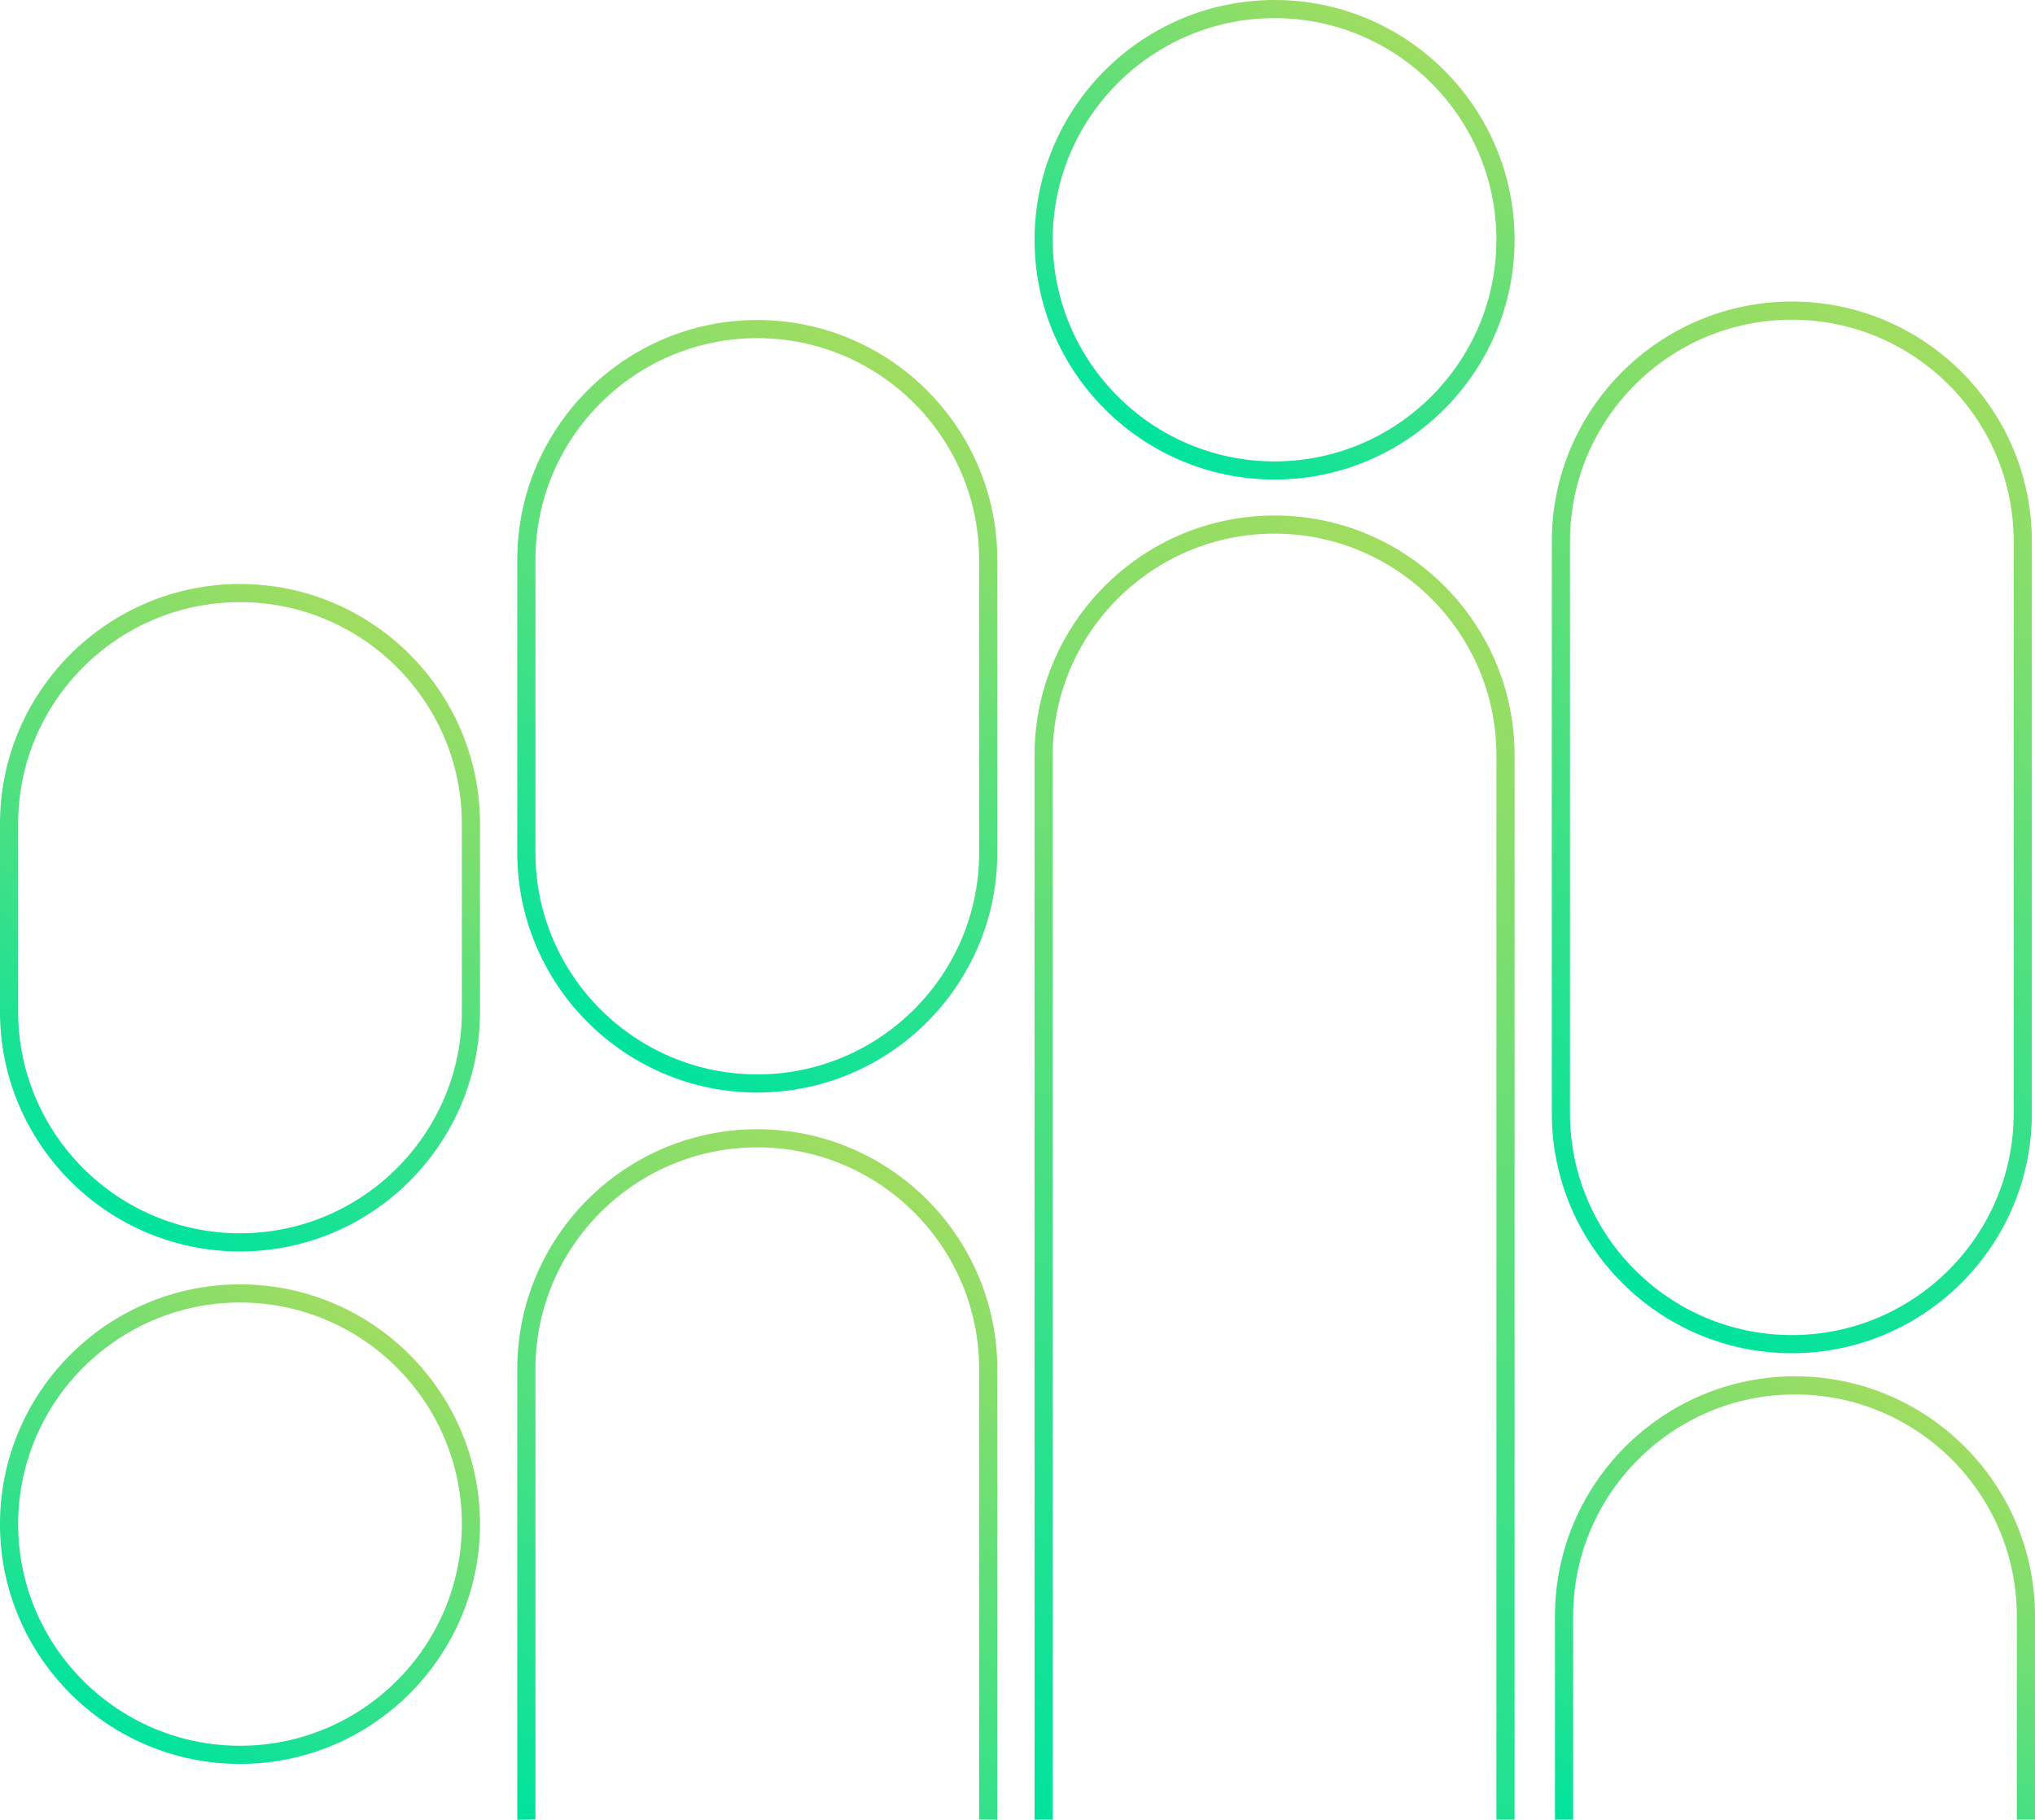 <svg width="350" height="313" viewBox="0 0 350 313" fill="none" xmlns="http://www.w3.org/2000/svg">
<path d="M219.212 -8.82646e-05C241.975 -8.58708e-05 260.493 18.501 260.493 41.241C260.493 63.982 241.975 82.483 219.212 82.483C196.45 82.483 177.932 63.982 177.932 41.241C177.932 18.501 196.45 -9.06584e-05 219.212 -8.82646e-05ZM219.212 79.359C240.251 79.359 257.368 62.258 257.368 41.239C257.368 20.22 240.251 3.119 219.212 3.119C198.174 3.119 181.057 20.22 181.057 41.239C181.057 62.258 198.174 79.359 219.212 79.359Z" fill="url(#paint0_linear_360_3708)"/>
<path d="M130.246 55.041C153.008 55.041 171.526 73.542 171.526 96.283L171.526 146.676C171.526 169.417 153.008 187.917 130.246 187.917C107.484 187.917 88.966 169.417 88.966 146.676L88.966 96.283C88.966 73.542 107.484 55.041 130.246 55.041ZM130.246 184.796C151.285 184.796 168.402 167.695 168.402 146.676L168.402 96.283C168.402 75.264 151.285 58.163 130.246 58.163C109.208 58.163 92.09 75.264 92.09 96.283L92.09 146.676C92.09 167.695 109.208 184.796 130.246 184.796Z" fill="url(#paint1_linear_360_3708)"/>
<path d="M308.178 51.868C330.94 51.868 349.459 70.369 349.459 93.11L349.458 191.515C349.458 214.256 330.94 232.757 308.178 232.757C285.416 232.757 266.898 214.256 266.898 191.515L266.898 93.11C266.898 70.369 285.416 51.868 308.178 51.868ZM308.178 229.633C329.217 229.633 346.334 212.531 346.334 191.513L346.334 93.107C346.334 72.088 329.217 54.987 308.178 54.987C287.14 54.987 270.022 72.088 270.022 93.107L270.022 191.513C270.022 212.531 287.14 229.633 308.178 229.633Z" fill="url(#paint2_linear_360_3708)"/>
<path d="M41.278 220.912C64.04 220.912 82.558 239.413 82.558 262.154C82.558 284.895 64.04 303.396 41.278 303.396C18.515 303.396 -0.003 284.895 -0.003 262.154C-0.003 239.413 18.515 220.912 41.278 220.912ZM41.278 300.271C62.316 300.271 79.434 283.17 79.434 262.151C79.434 241.133 62.316 224.031 41.278 224.031C20.239 224.031 3.122 241.133 3.122 262.151C3.122 283.17 20.239 300.271 41.278 300.271Z" fill="url(#paint3_linear_360_3708)"/>
<path d="M41.278 100.448C64.04 100.448 82.558 118.948 82.558 141.689L82.558 174.008C82.558 196.749 64.04 215.25 41.278 215.25C18.515 215.25 -0.003 196.749 -0.003 174.008L-0.003 141.689C-0.003 118.948 18.515 100.448 41.278 100.448ZM41.278 212.125C62.316 212.125 79.434 195.024 79.434 174.005L79.434 141.686C79.434 120.668 62.316 103.567 41.278 103.567C20.239 103.567 3.122 120.668 3.122 141.686L3.122 174.005C3.122 195.024 20.239 212.125 41.278 212.125Z" fill="url(#paint4_linear_360_3708)"/>
<path d="M308.72 236.724C331.482 236.724 350 255.224 350 277.965L350 312.971L346.875 312.971L346.875 277.965C346.875 256.946 329.758 239.845 308.72 239.845C287.681 239.845 270.564 256.946 270.564 277.965L270.564 312.971L267.439 312.971L267.439 277.965C267.439 255.224 285.957 236.724 308.72 236.724Z" fill="url(#paint5_linear_360_3708)"/>
<path d="M219.212 88.666C241.975 88.666 260.493 107.167 260.493 129.908L260.493 312.971L257.368 312.971L257.368 129.908C257.368 108.889 240.251 91.788 219.212 91.788C198.174 91.788 181.057 108.889 181.057 129.908L181.057 312.971L177.932 312.971L177.932 129.908C177.932 107.167 196.45 88.666 219.212 88.666Z" fill="url(#paint6_linear_360_3708)"/>
<path d="M130.246 194.228C153.008 194.228 171.526 212.729 171.526 235.47L171.526 312.204C171.526 312.469 171.521 312.735 171.516 313L168.391 312.94C168.397 312.696 168.402 312.451 168.402 312.204L168.402 235.467C168.402 214.449 151.285 197.347 130.246 197.347C109.208 197.347 92.09 214.449 92.09 235.467L92.09 312.204C92.09 312.451 92.096 312.696 92.101 312.94L88.976 313C88.971 312.735 88.966 312.472 88.966 312.204L88.966 235.467C88.966 212.726 107.484 194.226 130.246 194.226L130.246 194.228Z" fill="url(#paint7_linear_360_3708)"/>
<defs>
<linearGradient id="paint0_linear_360_3708" x1="198.575" y1="76.947" x2="239.789" y2="5.497" gradientUnits="userSpaceOnUse">
<stop stop-color="#00E39E"/>
<stop offset="1" stop-color="#A0DD61"/>
</linearGradient>
<linearGradient id="paint1_linear_360_3708" x1="98.688" y1="176.084" x2="161.712" y2="66.821" gradientUnits="userSpaceOnUse">
<stop stop-color="#00E39E"/>
<stop offset="1" stop-color="#A0DD61"/>
</linearGradient>
<linearGradient id="paint2_linear_360_3708" x1="266.218" y1="214.922" x2="350.022" y2="69.632" gradientUnits="userSpaceOnUse">
<stop stop-color="#00E39E"/>
<stop offset="1" stop-color="#A0DD61"/>
</linearGradient>
<linearGradient id="paint3_linear_360_3708" x1="20.643" y1="297.86" x2="61.857" y2="226.409" gradientUnits="userSpaceOnUse">
<stop stop-color="#00E39E"/>
<stop offset="1" stop-color="#A0DD61"/>
</linearGradient>
<linearGradient id="paint4_linear_360_3708" x1="13.639" y1="205.677" x2="68.842" y2="109.975" gradientUnits="userSpaceOnUse">
<stop stop-color="#00E39E"/>
<stop offset="1" stop-color="#A0DD61"/>
</linearGradient>
<linearGradient id="paint5_linear_360_3708" x1="288.423" y1="325.073" x2="334.487" y2="245.213" gradientUnits="userSpaceOnUse">
<stop stop-color="#00E39E"/>
<stop offset="1" stop-color="#A0DD61"/>
</linearGradient>
<linearGradient id="paint6_linear_360_3708" x1="166.83" y1="306.567" x2="276.973" y2="115.612" gradientUnits="userSpaceOnUse">
<stop stop-color="#00E39E"/>
<stop offset="1" stop-color="#A0DD61"/>
</linearGradient>
<linearGradient id="paint7_linear_360_3708" x1="100.732" y1="319.782" x2="165.197" y2="208.018" gradientUnits="userSpaceOnUse">
<stop stop-color="#00E39E"/>
<stop offset="1" stop-color="#A0DD61"/>
</linearGradient>
</defs>
</svg>
